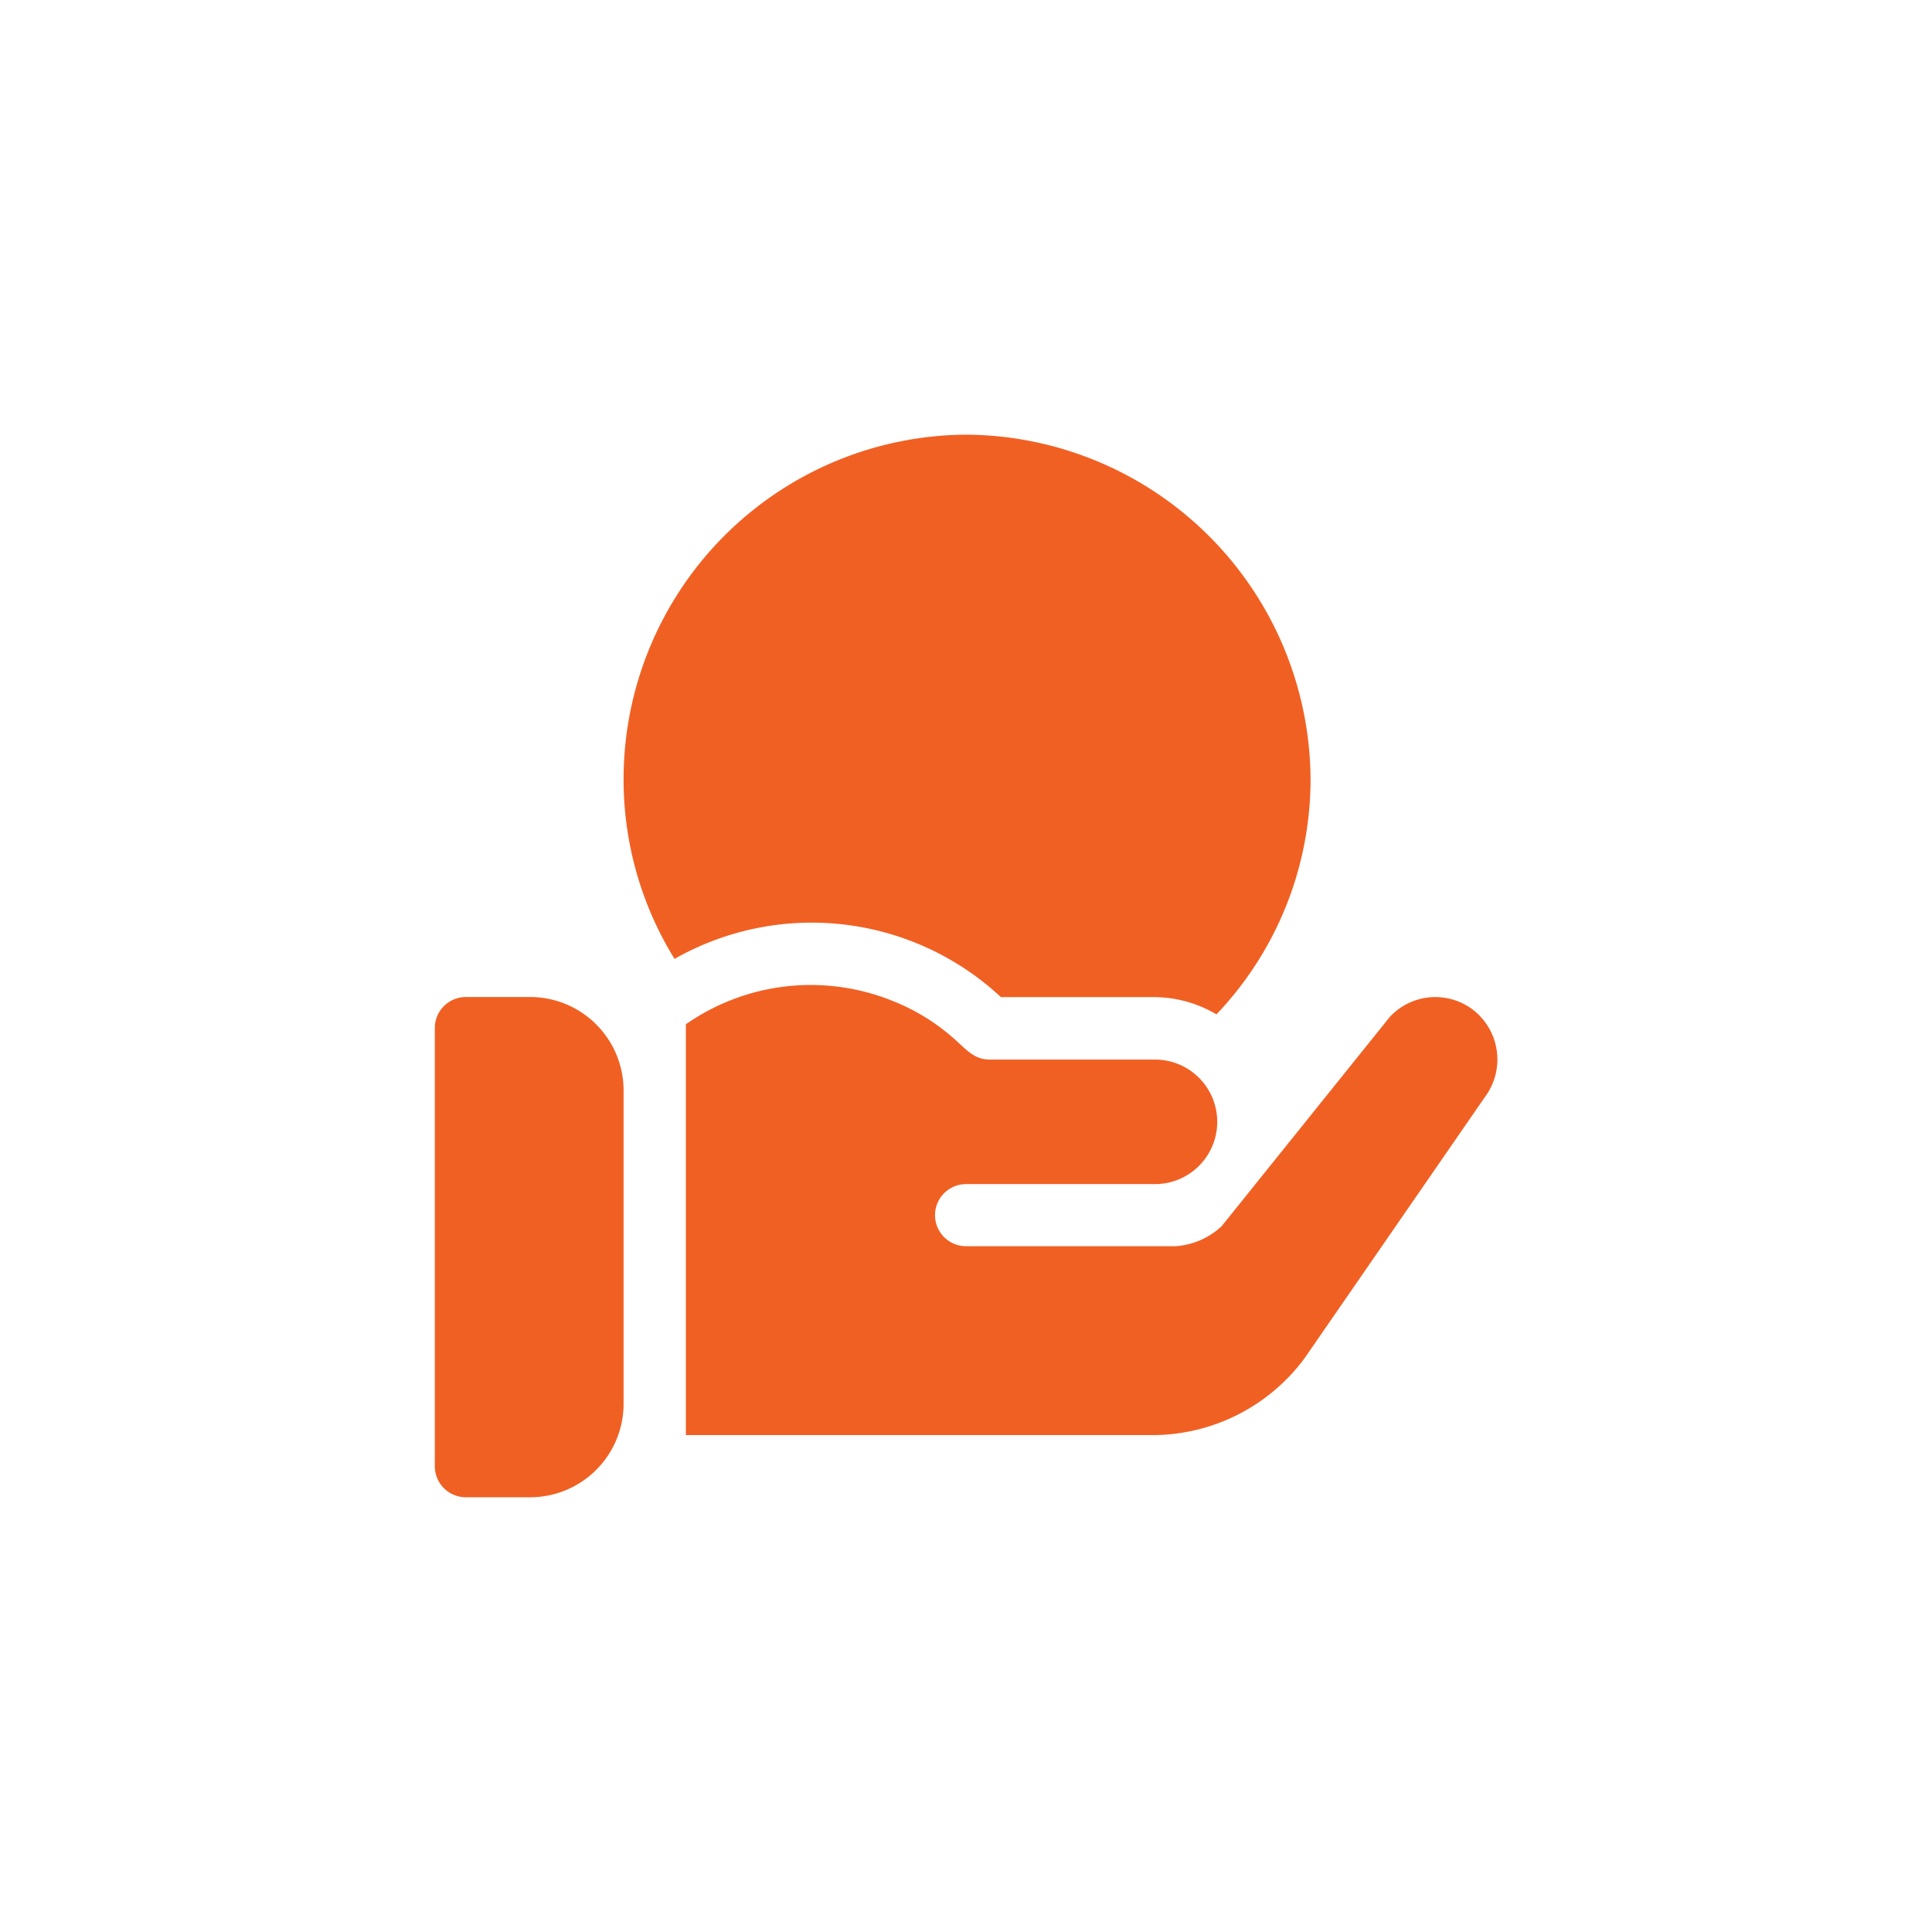 <svg xmlns="http://www.w3.org/2000/svg" width="56" height="56" viewBox="0 0 56 56">
  <g id="O_Cost_Effective_Website_Management" data-name="O Cost Effective Website Management" transform="translate(-123 -32)">
    <rect id="Rectangle_36831" data-name="Rectangle 36831" width="56" height="56" transform="translate(123 32)" fill="#fff"/>
    <g id="Group_113858" data-name="Group 113858" transform="translate(135.575 44.599)">
      <path id="Path_303025" data-name="Path 303025" d="M2.793,16.3H.928a.9.9,0,0,0-.9.9V29.9a.9.9,0,0,0,.9.9H2.793A2.71,2.71,0,0,0,5.5,28.095V19.01A2.71,2.71,0,0,0,2.793,16.3ZM15.427,0A9.989,9.989,0,0,0,5.5,9.987a9.884,9.884,0,0,0,1.477,5.208,8.046,8.046,0,0,1,9.46,1.108H20.9a3.561,3.561,0,0,1,1.784.5,9.882,9.882,0,0,0,2.728-6.815A10.041,10.041,0,0,0,15.427,0Z" fill="#f16023"/>
      <path id="Path_303026" data-name="Path 303026" d="M143.809,265.808a1.8,1.8,0,0,0-2.382.235l-4.873,6.064a2.181,2.181,0,0,1-1.336.578h-6.07a.9.9,0,0,1,0-1.8h5.475a1.8,1.8,0,1,0,0-3.61h-4.789c-.45,0-.674-.285-1.029-.6a5.988,5.988,0,0,0-1.787-1.1,6.321,6.321,0,0,0-5.992.678v11.907h13.6a5.494,5.494,0,0,0,4.332-2.226l5.234-7.58A1.819,1.819,0,0,0,143.809,265.808Z" transform="translate(-113.721 -249.162)" fill="#f16023"/>
    </g>
  </g>
</svg>
